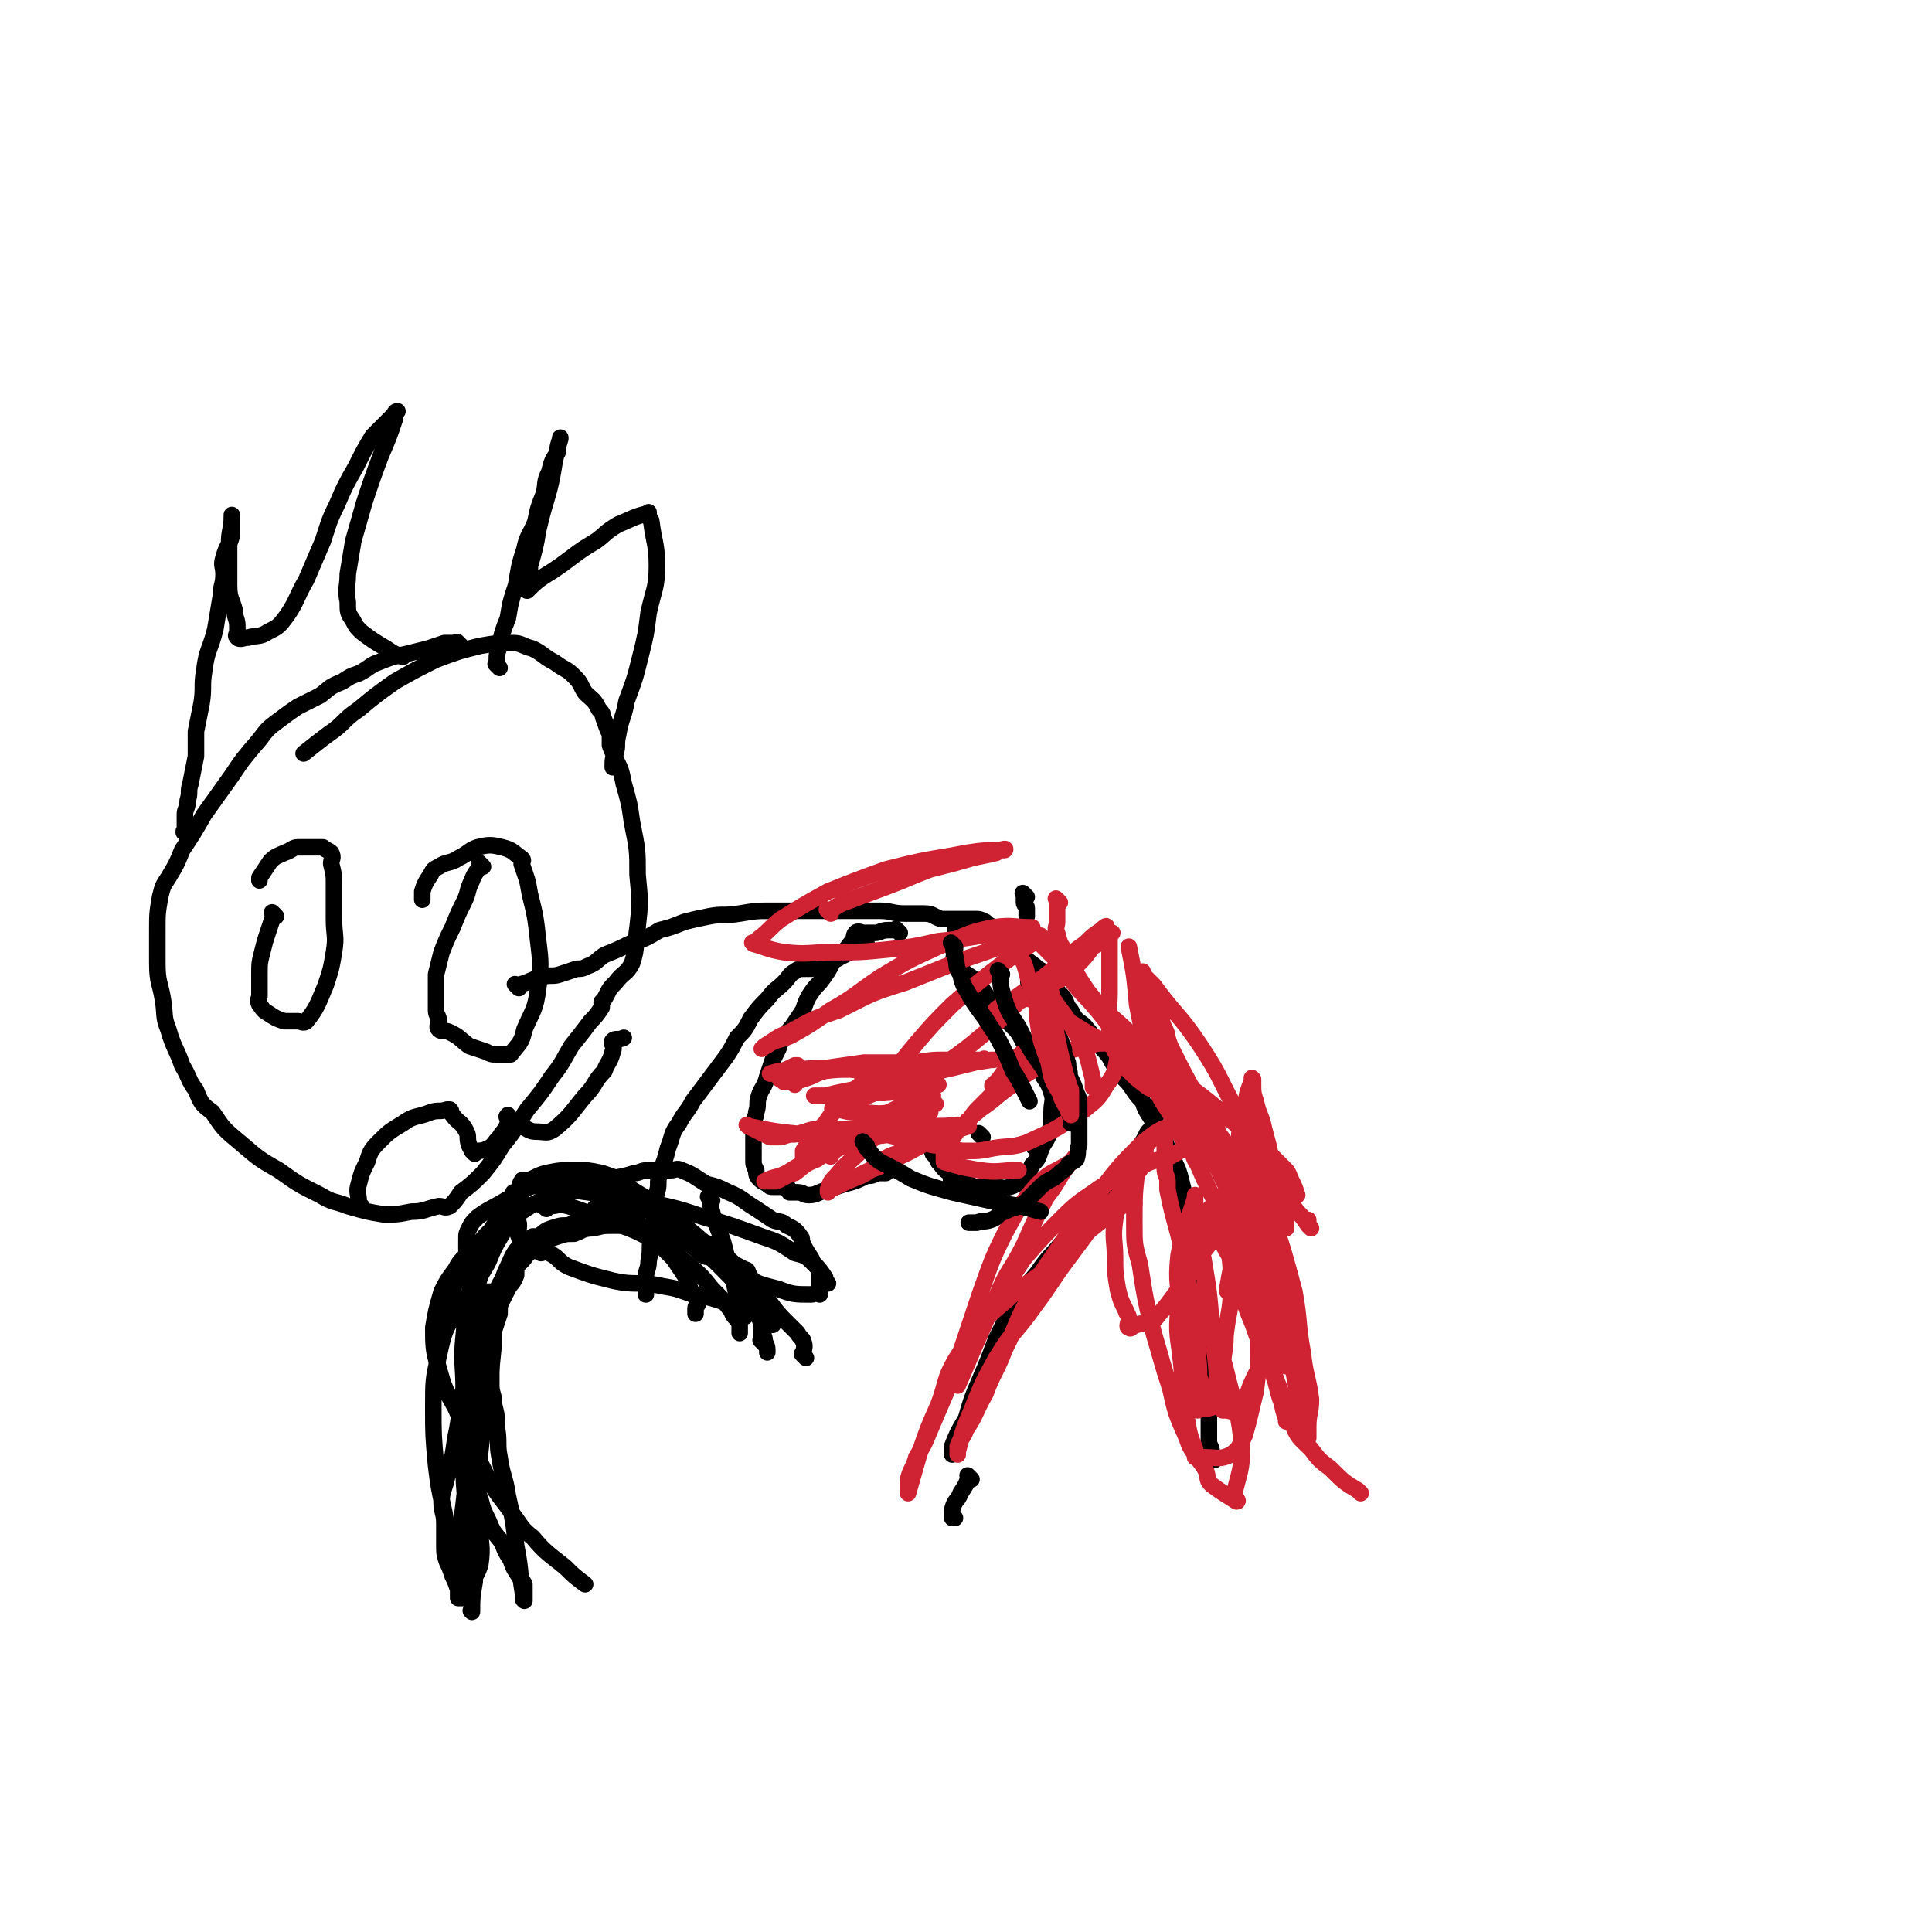<svg viewBox='0 0 700 700' version='1.1' xmlns='http://www.w3.org/2000/svg' xmlns:xlink='http://www.w3.org/1999/xlink'><g fill='none' stroke='#000000' stroke-width='6' stroke-linecap='round' stroke-linejoin='round'><path d='M372,325c-1,-1 -1,-1 -1,-1 -1,-1 0,0 0,0 0,0 0,0 0,0 0,1 0,1 0,3 0,0 0,0 0,0 0,1 1,1 1,2 0,1 0,2 0,3 0,0 0,0 0,-1 0,0 0,0 0,0 '/><path d='M188,358c-1,-1 -1,-1 -1,-1 -1,-1 0,0 0,0 0,0 0,0 0,0 5,-1 5,-2 9,-3 4,-1 4,0 7,-1 3,-1 3,-1 6,-2 2,0 2,0 4,-1 3,-1 3,-2 6,-4 5,-2 5,-2 9,-4 6,-2 6,-2 11,-5 4,-1 4,-1 9,-3 4,-1 4,-1 9,-2 5,-1 5,0 11,-1 6,-1 6,-1 11,-1 4,0 4,0 9,0 2,0 2,0 4,0 2,0 2,0 4,0 4,0 4,0 7,0 4,0 4,0 8,0 4,0 4,0 8,0 4,0 4,1 9,1 3,0 3,0 7,0 3,0 3,1 6,2 1,0 1,0 3,0 1,0 1,0 3,0 0,0 0,0 1,0 2,0 2,0 3,0 1,0 1,0 2,0 2,0 2,0 4,1 1,1 1,1 3,2 3,2 3,2 5,5 1,1 1,2 2,3 4,3 4,3 8,6 1,1 1,1 3,2 1,1 0,2 1,3 1,1 1,1 2,2 2,2 2,2 4,4 1,1 1,2 2,4 1,1 1,1 2,3 2,3 3,2 5,5 2,2 1,2 3,4 2,3 2,2 5,6 1,2 1,2 3,5 2,3 3,3 5,6 2,3 2,3 4,5 1,3 1,3 3,6 2,4 2,4 5,8 1,3 1,3 3,7 2,4 2,4 3,8 1,4 1,4 2,8 0,3 0,4 0,7 0,3 0,3 1,7 1,3 1,3 2,6 1,2 0,2 1,5 1,2 1,2 2,5 1,3 0,3 1,6 0,4 0,4 1,7 0,3 1,3 1,6 0,4 0,4 0,7 0,4 0,4 0,8 0,4 -1,4 -1,8 0,3 0,3 0,5 0,3 0,3 0,6 0,1 0,1 0,3 0,2 1,2 1,4 0,0 0,1 0,2 0,0 1,0 1,1 '/><path d='M167,234c-1,-1 -1,-1 -1,-1 -1,-1 0,0 0,0 0,0 0,0 0,0 -2,0 -2,0 -5,0 -3,1 -3,1 -6,2 -4,1 -4,1 -8,2 -5,1 -5,1 -10,3 -3,1 -3,2 -7,4 -3,1 -3,1 -6,3 -5,2 -4,2 -8,5 -4,2 -4,2 -8,4 -3,2 -3,2 -7,5 -4,3 -4,3 -7,7 -6,7 -6,7 -10,13 -5,7 -5,7 -10,14 -4,7 -4,7 -8,13 -2,5 -2,5 -5,10 -2,3 -2,3 -3,7 -1,6 -1,6 -1,12 0,6 0,6 0,12 0,7 1,7 2,13 1,6 0,6 2,11 2,7 3,7 5,13 3,5 2,5 5,9 2,5 2,5 6,8 4,6 4,6 10,11 7,6 7,6 14,10 7,5 7,5 15,9 5,3 5,2 10,4 7,2 7,2 13,3 5,0 5,0 10,-1 5,0 5,-1 10,-2 2,0 2,1 4,0 2,-2 2,-2 4,-5 4,-3 4,-3 8,-7 4,-5 4,-5 7,-10 5,-6 5,-7 9,-13 5,-6 5,-6 9,-12 4,-5 4,-6 7,-11 4,-5 4,-5 7,-9 2,-2 2,-2 4,-5 0,-1 0,-1 0,-2 1,-1 1,-1 2,-3 1,-2 1,-2 3,-4 3,-4 4,-3 6,-7 2,-6 1,-7 2,-13 1,-9 1,-9 0,-19 0,-9 0,-9 -2,-19 -1,-7 -1,-7 -3,-14 -1,-5 -1,-5 -3,-9 -1,-3 -1,-2 -2,-5 0,-2 0,-2 0,-4 -1,-2 -1,-2 -2,-5 -1,-2 0,-2 -2,-4 -2,-4 -2,-3 -5,-6 -2,-3 -1,-3 -4,-6 -3,-3 -3,-2 -7,-5 -4,-2 -4,-3 -8,-5 -4,-1 -4,-2 -7,-2 -6,0 -6,0 -12,1 -8,2 -8,2 -16,5 -8,4 -8,4 -15,8 -7,5 -7,5 -13,10 -6,4 -5,5 -11,9 -4,3 -4,3 -9,7 0,0 0,0 0,0 '/><path d='M314,342c-1,-1 -1,-1 -1,-1 -1,-1 0,0 0,0 0,0 0,0 0,0 0,0 0,0 0,0 -1,-1 0,0 0,0 0,0 0,0 0,0 0,0 0,-1 0,0 -1,0 -1,1 -2,2 -1,1 -2,1 -3,2 -2,1 -2,1 -4,2 -1,1 -1,0 -3,1 -1,0 -1,1 -2,1 -2,1 -2,1 -5,2 -1,0 -1,0 -3,0 -1,0 -2,0 -3,1 -2,1 -2,2 -4,4 -3,3 -3,2 -6,6 -3,3 -3,3 -6,7 -2,4 -2,4 -5,7 -2,4 -2,4 -4,7 -3,4 -3,4 -6,8 -3,4 -3,4 -6,8 -2,4 -3,4 -5,8 -3,4 -2,4 -4,9 -1,4 -1,4 -3,9 -1,4 0,4 -1,7 -1,4 0,4 -1,8 0,4 -1,4 -1,8 -1,4 0,4 -1,9 0,3 -1,3 -1,6 0,3 0,3 0,6 0,0 0,0 0,0 '/><path d='M183,444c-1,-1 -1,-1 -1,-1 -1,-1 0,0 0,0 -1,1 -1,0 -2,1 -2,2 -2,2 -5,5 -2,2 -2,2 -5,5 -2,2 -3,2 -5,6 -3,4 -3,4 -5,8 -2,7 -2,7 -3,13 0,7 0,8 2,15 2,7 2,7 6,14 3,7 3,7 6,14 3,6 3,6 6,12 4,7 5,7 9,13 3,4 3,5 7,8 5,6 6,6 12,11 3,3 3,3 7,6 '/><path d='M161,480c-1,-1 -1,-1 -1,-1 -1,-1 0,0 0,0 0,0 0,0 0,0 0,0 0,0 0,0 -1,-1 0,0 0,0 1,-1 1,-2 2,-4 1,-3 1,-3 2,-7 1,-4 1,-4 3,-7 1,-3 1,-3 2,-6 0,-1 0,-1 0,-3 0,-1 0,-1 0,-3 0,-2 0,-2 1,-4 1,-2 1,-2 3,-4 4,-3 5,-3 10,-6 5,-3 5,-3 9,-5 5,-1 5,-1 10,-1 4,0 4,0 8,0 2,0 2,0 5,0 0,0 0,0 0,0 3,1 4,1 6,3 0,0 -1,0 -1,1 2,2 3,2 5,4 3,3 3,3 6,6 3,3 3,3 7,7 3,3 3,3 6,6 2,3 2,3 4,6 2,3 1,3 3,7 1,1 1,1 2,3 0,1 -1,1 -1,2 0,1 0,1 0,2 '/><path d='M352,536c-1,-1 -1,-1 -1,-1 -1,-1 0,0 0,0 -1,3 -1,3 -3,6 -1,3 -2,2 -3,6 0,1 0,1 0,3 0,0 0,0 1,0 0,0 0,0 0,0 '/><path d='M421,397c-1,-1 -1,-1 -1,-1 -1,-1 0,0 0,0 0,0 0,0 0,0 0,3 0,3 -1,6 0,2 0,2 -1,5 -1,3 -2,2 -3,5 -3,5 -3,5 -6,9 -2,4 -2,5 -6,8 -4,5 -4,5 -9,10 -4,5 -4,5 -9,11 -4,5 -5,5 -9,11 -5,6 -5,6 -9,12 -3,6 -3,6 -6,12 -3,8 -3,8 -6,15 -3,7 -3,7 -5,14 -3,5 -3,5 -5,10 0,2 0,2 0,3 '/><path d='M326,338c-1,-1 -1,-1 -1,-1 -1,-1 0,0 0,0 0,0 0,0 0,0 0,0 0,0 0,0 -1,-1 0,0 0,0 0,0 -1,0 -2,0 -1,0 -1,0 -1,0 -3,0 -3,1 -5,1 -2,0 -2,0 -4,0 -1,0 -2,-1 -3,0 -1,1 0,2 -2,4 -2,3 -3,3 -6,6 -2,4 -2,4 -5,8 -2,2 -2,2 -4,5 -1,2 -1,2 -2,5 -2,3 -2,3 -4,6 -1,1 -1,1 -2,3 -2,2 -2,2 -3,5 -1,2 -1,2 -2,4 -1,3 -1,3 -2,6 -1,4 -2,4 -3,7 -1,3 0,3 -1,6 0,2 -1,2 -1,4 0,1 0,1 0,3 0,2 0,2 0,4 0,1 0,1 0,3 0,1 0,1 0,3 0,2 0,2 1,4 0,1 0,2 1,3 1,1 1,1 3,2 1,1 1,1 2,1 1,0 1,0 3,0 1,0 1,0 2,0 1,0 0,1 1,2 1,0 1,0 3,0 2,0 2,1 4,1 3,0 3,-1 7,-2 3,-1 3,-1 6,-2 4,-1 4,-1 8,-3 2,0 2,0 4,-1 0,0 0,0 1,0 1,0 1,0 2,0 0,0 0,0 0,0 1,-1 1,-1 2,-2 1,-1 1,-1 2,-3 1,-2 1,-3 3,-5 0,-2 0,-2 1,-3 1,-2 1,-2 2,-4 0,-1 1,-1 1,-2 0,-1 0,-1 0,-2 0,-2 0,-2 0,-4 0,-1 0,-1 0,-3 0,-1 0,-1 0,-3 0,-1 0,-1 0,-2 0,-1 0,-1 0,-3 0,-1 0,-1 0,-2 0,0 0,0 0,-1 0,0 0,0 0,0 0,0 0,0 0,0 0,0 0,0 0,0 -1,-1 0,0 0,0 0,0 0,0 0,0 0,3 -1,3 -1,6 0,4 0,4 0,8 0,3 0,3 1,6 1,3 2,3 4,7 1,2 1,2 2,5 1,1 1,1 2,3 2,2 1,2 4,4 3,2 3,1 6,3 1,1 1,1 3,2 1,0 1,0 2,0 1,0 1,0 2,0 2,0 2,0 4,0 2,0 2,1 5,0 3,-1 2,-1 5,-3 1,0 1,0 1,0 1,-3 1,-3 2,-5 2,-2 2,-2 3,-5 1,-3 2,-3 3,-6 1,-4 1,-4 1,-8 0,-4 1,-4 0,-7 -1,-3 -1,-3 -3,-6 -1,-3 0,-4 -2,-6 -2,-4 -2,-3 -5,-6 -2,-4 -2,-4 -5,-7 -2,-2 -2,-2 -4,-5 -3,-3 -3,-3 -5,-6 -2,-3 -2,-3 -4,-5 -2,-2 -2,-1 -4,-3 -1,-1 0,-2 -1,-3 -1,-1 -2,0 -2,-1 -1,-1 0,-2 0,-3 0,0 0,0 0,0 0,-3 0,-3 0,-7 0,-1 0,-1 0,-1 '/><path d='M68,303c-1,-1 -1,-1 -1,-1 -1,-1 0,0 0,0 0,0 0,0 0,0 0,0 0,0 0,0 -1,-1 0,0 0,0 0,0 0,0 0,0 0,0 0,0 0,0 -1,-1 0,-1 0,-1 0,-3 0,-3 0,-6 0,-2 1,-2 1,-5 1,-3 0,-3 1,-6 1,-5 1,-5 2,-10 0,-4 0,-4 0,-9 1,-5 1,-5 2,-10 1,-6 0,-6 1,-12 1,-8 2,-7 4,-15 1,-6 1,-6 2,-12 0,-4 1,-4 1,-8 0,-3 -1,-3 0,-6 1,-4 2,-4 3,-8 0,-2 0,-2 0,-4 0,-1 0,-1 0,-3 0,0 0,0 0,0 0,-1 0,0 0,0 0,0 0,0 0,0 0,5 -1,5 -1,10 0,7 0,7 0,15 0,5 1,5 2,9 0,3 1,3 1,6 0,1 0,1 0,2 0,1 -1,1 0,2 1,1 2,0 4,0 3,-1 4,0 7,-2 4,-2 4,-2 7,-6 4,-6 3,-6 7,-13 3,-7 3,-7 6,-14 2,-6 2,-7 5,-13 3,-7 3,-7 7,-14 3,-6 3,-6 6,-11 3,-3 3,-3 6,-6 1,-1 2,-2 3,-3 0,0 -1,0 -1,1 0,1 0,1 0,2 -2,6 -2,6 -5,13 -3,8 -3,8 -6,17 -2,7 -2,7 -4,14 -1,6 -1,6 -2,12 0,5 -1,5 0,10 0,4 0,4 2,7 1,2 1,2 3,4 4,3 4,3 9,6 3,2 3,2 6,3 '/><path d='M181,242c-1,-1 -1,-1 -1,-1 -1,-1 0,0 0,0 0,0 0,0 0,0 0,-1 0,-1 0,-2 0,-2 0,-2 1,-5 1,-5 1,-5 3,-10 1,-6 1,-6 3,-12 1,-6 1,-7 3,-13 1,-5 2,-5 4,-10 1,-5 1,-5 3,-10 1,-4 0,-4 2,-8 1,-4 1,-4 3,-7 0,-2 0,-2 1,-5 0,0 0,0 0,0 0,0 0,0 0,0 0,0 0,-1 0,0 -1,3 -1,4 -2,8 -2,13 -3,12 -6,25 -1,6 -1,6 -3,13 0,3 0,3 -1,7 0,1 -1,2 0,2 3,-3 4,-4 9,-7 3,-2 3,-2 7,-5 4,-3 4,-3 9,-6 4,-3 3,-3 8,-6 5,-2 6,-3 11,-4 0,-1 0,0 0,1 0,0 0,0 0,0 0,1 1,1 1,2 1,8 2,8 2,16 0,8 -1,8 -3,17 -1,8 -1,8 -3,16 -2,8 -2,8 -5,16 -1,6 -2,6 -3,12 -1,4 0,4 -1,7 -1,2 -1,2 -1,5 '/><path d='M100,332c-1,-1 -1,-1 -1,-1 -1,-1 0,0 0,0 0,0 0,0 0,0 0,0 0,0 0,1 -1,3 -1,3 -2,6 -1,3 -1,3 -2,7 -1,4 -1,4 -1,8 0,4 0,4 0,8 0,1 -1,1 0,3 1,1 1,2 3,3 3,2 3,2 6,3 2,0 3,0 5,0 1,0 2,1 3,0 4,-5 4,-6 7,-13 2,-6 2,-6 3,-12 1,-6 0,-6 0,-12 0,-6 0,-6 0,-13 0,-3 0,-3 -1,-7 0,-2 1,-2 0,-4 -1,-1 -2,-1 -3,-2 -4,0 -5,0 -9,0 -2,0 -2,1 -5,2 -2,1 -3,1 -5,3 -2,3 -2,3 -4,6 0,1 0,1 0,1 '/><path d='M175,314c-1,-1 -1,-1 -1,-1 -1,-1 0,0 0,0 0,0 0,0 0,0 -1,3 -2,3 -3,6 -2,4 -1,4 -3,8 -2,4 -2,4 -4,9 -2,4 -2,4 -4,9 -1,4 -1,4 -2,8 0,4 0,4 0,8 0,2 0,2 0,5 0,2 1,2 1,4 0,1 -1,2 0,3 1,1 2,0 4,1 4,2 3,2 7,5 3,1 3,1 6,2 2,1 2,1 4,1 1,0 1,0 3,0 1,0 1,0 2,0 0,0 0,0 0,0 3,-4 4,-4 5,-9 3,-7 4,-7 5,-15 1,-8 1,-9 0,-17 -1,-9 -1,-9 -3,-17 -1,-6 -1,-5 -3,-11 0,-1 1,-1 0,-2 -3,-2 -3,-3 -7,-4 -4,-1 -5,-1 -9,0 -3,1 -3,2 -7,4 -3,2 -4,1 -7,3 -2,1 -2,1 -3,3 -2,3 -2,3 -3,6 0,1 0,1 0,3 '/><path d='M131,437c-1,-1 -1,-1 -1,-1 -1,-1 0,0 0,0 0,0 0,0 0,0 0,0 0,0 0,0 -1,-1 0,0 0,0 0,0 0,0 0,0 0,0 0,0 0,0 -1,-1 0,0 0,0 0,0 0,0 0,0 0,-4 -1,-4 0,-7 1,-4 1,-4 3,-8 1,-3 1,-4 4,-7 4,-4 4,-4 9,-7 4,-3 5,-2 10,-4 3,-1 3,0 6,-1 1,0 1,0 1,0 1,1 0,1 1,2 2,3 3,2 5,6 1,2 0,2 1,5 1,2 1,2 2,3 0,0 -1,-1 -1,-1 0,0 0,0 1,0 2,0 3,0 5,-1 2,-1 2,-2 4,-4 1,-2 2,-2 3,-5 0,-1 0,-2 0,-3 0,0 0,1 0,1 0,0 0,0 0,0 0,0 0,0 0,0 -1,-1 0,0 0,0 0,0 0,0 0,0 2,2 2,2 5,3 2,1 3,2 5,2 4,0 4,1 7,-1 6,-5 6,-6 11,-12 4,-4 3,-5 7,-9 1,-3 2,-3 3,-7 1,-2 -1,-3 0,-4 1,-1 2,0 4,-1 0,0 0,0 0,0 '/><path d='M301,418c-1,-1 -1,-1 -1,-1 -1,-1 0,0 0,0 0,0 0,0 0,0 0,0 0,0 0,0 -1,-1 0,0 0,0 0,0 0,0 0,0 0,0 0,0 0,0 '/><path d='M346,429c-1,-1 -1,-1 -1,-1 -1,-1 0,0 0,0 0,0 0,0 0,0 0,0 0,0 0,0 -1,-1 0,0 0,0 '/><path d='M386,404c-1,-1 -1,-1 -1,-1 -1,-1 0,0 0,0 0,0 0,0 0,0 '/><path d='M376,417c-1,-1 -1,-1 -1,-1 -1,-1 0,0 0,0 0,0 0,0 0,0 0,0 0,0 0,0 '/><path d='M356,412c-1,-1 -1,-1 -1,-1 -1,-1 0,0 0,0 0,0 0,0 0,0 0,0 0,0 0,0 -1,-1 0,0 0,0 0,0 0,0 0,0 '/></g>
<g fill='none' stroke='#CF2233' stroke-width='6' stroke-linecap='round' stroke-linejoin='round'><path d='M288,393c-1,-1 -1,-1 -1,-1 -1,-1 0,0 0,0 0,0 0,0 0,0 0,0 -1,0 0,0 1,-1 2,0 4,-1 4,-1 4,-2 8,-3 8,-1 8,0 16,-1 8,-1 8,0 16,-1 8,0 8,0 15,-1 7,0 7,0 13,-1 1,0 1,0 1,0 '/><path d='M284,392c-1,-1 -1,-1 -1,-1 -1,-1 0,0 0,0 0,0 0,0 0,0 0,0 -1,0 0,0 2,-1 2,-1 5,-2 6,-1 6,-1 11,-2 7,-1 7,-1 14,-2 8,0 8,0 15,0 7,0 7,-1 13,-1 4,0 4,0 8,0 3,0 3,0 6,0 0,0 0,0 0,0 1,0 1,0 2,0 0,0 0,0 0,0 0,0 0,0 0,0 -1,-1 0,0 0,0 0,0 0,0 0,0 -2,0 -2,0 -4,1 -8,2 -8,2 -17,4 -8,2 -8,2 -17,4 -6,1 -6,1 -11,2 -5,1 -5,1 -9,2 -1,0 -1,0 -3,0 0,0 -1,0 -1,0 0,0 1,0 1,0 0,0 0,0 0,0 4,0 4,0 7,0 7,0 7,0 14,-1 5,0 5,0 11,-1 4,-1 4,-1 9,-2 1,0 1,0 3,0 0,0 0,0 0,0 0,0 0,0 0,0 -7,0 -7,0 -14,1 -4,0 -5,0 -9,2 -5,2 -5,2 -9,5 -2,1 -2,0 -4,1 -1,0 -1,0 -2,0 0,0 0,0 0,0 0,0 0,0 0,0 -1,-1 0,0 0,0 0,0 0,0 0,0 4,0 4,1 8,1 7,0 7,1 13,0 5,0 4,-1 9,-2 2,0 2,-1 4,-1 1,0 2,0 3,0 0,0 -1,0 -1,0 -5,1 -5,1 -9,3 -7,2 -7,2 -13,5 -4,1 -4,1 -7,3 -2,1 -2,1 -4,3 -2,2 -3,3 -4,5 -1,0 0,-1 1,-2 0,0 0,0 0,0 0,0 0,0 0,0 -1,-1 0,0 0,0 0,0 0,0 0,0 4,-2 4,-2 8,-4 7,-3 7,-3 14,-6 5,-2 5,-2 11,-4 1,0 2,0 2,0 -1,0 -2,0 -4,1 -6,3 -6,2 -12,6 -5,2 -5,3 -9,7 -4,4 -5,4 -9,9 -2,2 -2,2 -3,5 0,0 0,1 0,1 0,0 0,0 0,-1 0,0 0,0 0,0 1,0 1,0 3,-1 4,-2 4,-2 9,-4 4,-2 4,-3 9,-6 3,-2 3,-1 6,-3 0,0 0,0 0,0 2,-1 2,-1 3,-2 0,0 0,0 0,0 0,0 0,0 0,0 -1,-1 0,0 0,0 -1,1 -1,1 -3,2 -4,2 -4,1 -8,4 -3,2 -3,3 -7,5 0,0 0,0 -1,0 0,0 0,0 0,0 0,0 0,0 0,0 4,-2 4,-2 7,-3 7,-4 7,-3 14,-7 4,-2 4,-3 9,-5 3,-1 3,-1 6,-2 0,0 0,0 1,0 0,0 -1,0 -1,0 -1,1 0,1 -1,2 -2,3 -2,3 -4,7 0,1 0,1 0,3 0,0 0,0 0,0 0,0 0,0 0,0 7,2 7,2 13,3 7,1 7,0 14,0 '/><path d='M361,395c-1,-1 -1,-1 -1,-1 -1,-1 0,0 0,0 0,0 0,0 0,0 0,0 0,0 0,0 -1,-1 0,-1 0,-1 2,-2 2,-2 4,-5 3,-3 3,-4 7,-7 1,-1 1,1 3,0 2,-1 2,-1 4,-3 0,0 0,0 0,0 0,0 0,0 0,0 -1,0 -1,0 -2,1 -6,6 -5,6 -11,12 -5,5 -5,5 -10,10 -2,2 -2,2 -4,5 0,0 0,0 0,0 0,0 0,0 0,0 0,0 -1,0 0,0 1,-2 2,-2 4,-4 6,-4 6,-5 12,-9 5,-4 5,-4 10,-7 4,-3 4,-3 9,-5 4,-1 4,-1 7,-2 3,0 3,-1 6,-1 2,0 2,0 4,0 1,0 1,0 2,0 0,0 0,0 0,0 0,2 1,2 0,5 -1,5 -1,6 -4,10 -3,5 -3,5 -8,9 -10,7 -10,7 -21,12 -6,2 -6,1 -12,2 -5,1 -5,1 -10,1 -4,0 -4,-1 -9,-2 -3,0 -3,0 -6,-1 -5,-1 -5,-1 -10,-2 -4,-1 -4,-1 -9,-2 -4,-1 -4,-1 -8,-1 -5,0 -5,0 -10,0 -5,0 -5,1 -10,2 -2,0 -2,0 -5,1 0,0 0,0 0,0 0,0 0,0 0,0 0,0 0,0 0,0 -1,-1 0,0 0,0 0,0 0,0 -1,0 -1,0 -1,0 -3,0 -2,-1 -2,-1 -4,-2 0,0 0,0 0,0 0,0 0,0 0,0 -2,-1 -2,-1 -4,-2 0,0 0,0 0,0 0,0 0,0 0,0 0,0 0,0 0,0 -1,-1 0,0 0,0 10,2 10,2 20,3 9,1 9,1 18,1 11,0 11,-1 22,-2 7,0 7,0 14,-1 3,0 3,0 6,-1 0,0 0,0 0,0 0,0 0,0 0,0 0,0 0,0 0,0 -5,-1 -5,0 -10,0 -8,0 -8,0 -16,1 -4,0 -4,0 -8,1 -3,1 -3,1 -7,3 -2,1 -2,1 -4,2 -5,2 -6,2 -10,5 -5,2 -4,2 -8,5 -4,1 -4,2 -7,3 -1,0 -1,0 -2,0 -1,0 -1,0 -2,0 0,0 0,0 0,0 4,-2 4,-1 8,-3 5,-3 5,-3 10,-6 9,-5 8,-6 17,-11 6,-3 6,-3 13,-6 4,-2 4,-2 9,-4 2,-1 2,0 4,-1 0,0 0,0 0,0 0,0 0,0 0,0 0,0 0,0 0,0 -1,-1 -1,0 -2,0 -8,3 -8,3 -16,7 -7,3 -7,3 -13,7 -6,3 -6,2 -12,6 -2,1 -2,1 -4,2 0,0 0,0 0,0 0,0 0,0 0,0 0,-1 0,-1 0,-2 3,-5 3,-5 8,-10 3,-5 4,-4 8,-9 3,-3 2,-3 6,-6 2,-2 2,-1 5,-3 0,0 0,0 0,0 0,0 0,0 0,0 -1,0 -1,0 -2,0 -7,-1 -6,-2 -13,-2 -9,0 -9,0 -18,1 -3,0 -3,0 -6,1 0,0 0,0 0,0 0,0 0,0 0,0 5,-1 5,-1 9,-3 1,0 1,0 1,0 '/><path d='M301,331c-1,-1 -1,-1 -1,-1 -1,-1 0,0 0,0 0,0 0,0 0,0 0,0 0,0 0,0 -1,-1 0,0 0,0 3,-1 3,-2 6,-3 8,-3 8,-3 16,-6 8,-3 7,-3 15,-6 8,-2 8,-2 15,-4 4,-1 5,-1 9,-2 1,-1 4,-2 3,-1 -6,0 -9,0 -19,2 -12,2 -12,2 -24,5 -11,4 -11,4 -21,8 -9,5 -9,5 -17,10 -4,3 -4,4 -8,7 -1,1 -1,1 -2,2 0,0 0,0 0,0 0,0 -1,-1 0,0 4,1 5,2 11,3 9,1 9,0 18,0 10,0 10,0 20,-1 9,-1 9,-1 18,-3 10,-1 10,-1 21,-3 4,0 4,0 9,-1 2,0 2,0 4,-1 0,0 0,0 0,0 0,0 0,0 0,0 -7,0 -7,-1 -14,0 -10,2 -10,3 -20,7 -11,5 -11,5 -21,11 -9,6 -9,7 -18,12 -7,5 -7,5 -14,9 -4,2 -4,1 -8,3 -1,1 -2,1 -3,2 0,0 1,-1 1,-1 0,0 0,0 0,0 5,-3 4,-3 9,-5 9,-5 9,-5 18,-8 12,-6 11,-6 24,-10 10,-4 10,-4 20,-8 9,-3 9,-3 17,-6 4,-1 4,-1 9,-2 1,0 1,0 3,0 0,0 0,0 0,0 0,0 0,0 0,0 -8,5 -8,5 -15,10 -9,7 -9,7 -17,14 -7,7 -7,7 -13,14 -5,6 -5,6 -9,12 -2,3 -2,4 -3,6 0,0 0,-1 1,-1 1,0 1,0 2,0 5,-1 5,0 10,-3 6,-2 6,-3 10,-7 7,-5 7,-5 13,-10 6,-5 6,-5 11,-10 6,-6 7,-5 12,-11 6,-4 5,-5 10,-9 2,-2 3,-2 5,-4 2,-2 2,-2 5,-4 1,0 1,-1 2,-1 0,-1 -1,0 -2,1 -8,7 -8,7 -16,13 -6,5 -6,5 -13,10 -4,3 -6,4 -9,6 -1,0 1,-1 2,-2 0,0 0,0 0,0 4,-1 4,0 8,-2 6,-2 6,-2 11,-6 4,-2 4,-2 8,-6 3,-3 3,-3 6,-7 2,-1 2,-1 4,-3 1,-1 1,-1 2,-2 0,0 1,0 1,0 0,0 -1,0 -1,0 0,4 0,5 0,9 0,7 0,7 0,13 0,6 -1,6 0,12 0,4 0,5 2,9 2,3 2,4 5,7 3,3 3,3 7,6 2,1 2,1 5,2 2,1 3,1 5,2 0,0 -2,0 -2,-1 -1,-4 0,-4 0,-8 0,-6 0,-6 -1,-12 0,-4 -1,-3 -2,-7 0,-3 0,-3 0,-6 0,-1 0,-2 0,-3 0,0 0,1 0,1 0,0 0,0 0,0 -1,2 -2,2 -2,4 0,7 -1,7 1,15 2,8 3,8 7,16 2,6 2,6 6,12 3,7 3,7 8,14 2,4 2,5 5,9 2,2 2,2 4,5 1,1 1,1 1,3 0,0 0,1 0,1 2,1 2,1 4,2 0,0 0,0 0,0 0,0 0,0 0,0 2,-8 4,-8 5,-17 1,-8 0,-9 -2,-17 -1,-5 -2,-5 -3,-10 -1,-3 -1,-3 -1,-7 0,0 0,0 0,-1 0,0 0,0 0,0 0,0 0,0 0,0 -1,-1 0,0 0,0 -1,2 -1,2 -2,5 -2,10 -2,10 -3,20 -1,10 -1,10 -1,20 0,7 1,7 0,14 0,5 -1,5 -2,10 -1,4 -1,6 -1,8 -1,0 0,-2 0,-3 0,-1 1,-1 1,-2 2,-8 3,-8 3,-16 0,-8 -1,-8 -3,-16 -1,-5 -1,-5 -3,-10 -1,-5 -1,-5 -2,-10 0,-1 0,-1 0,-3 0,0 0,0 0,0 -2,-1 -2,-2 -4,-2 -5,0 -6,-1 -10,1 -7,2 -8,3 -13,7 -8,8 -8,8 -15,17 -7,9 -8,9 -14,19 -6,9 -7,9 -12,20 -5,9 -4,9 -9,19 -3,8 -4,8 -7,16 -4,7 -3,7 -7,13 -1,3 -2,3 -3,6 0,1 0,1 0,3 0,0 0,0 0,0 0,0 0,0 0,0 0,0 0,0 0,-1 2,-8 2,-8 5,-15 4,-10 4,-10 9,-19 6,-10 7,-9 14,-19 6,-8 6,-9 12,-17 6,-8 6,-8 11,-15 5,-6 5,-5 10,-11 2,-2 2,-2 4,-5 1,-1 1,-1 2,-3 0,-1 0,-1 0,-3 0,0 0,0 1,-1 0,0 0,0 0,0 0,-1 0,-2 0,-3 0,0 0,1 0,1 -1,4 -2,4 -3,8 -1,9 -1,9 -1,19 0,8 0,8 2,15 2,13 2,13 5,25 3,10 3,11 6,20 2,9 2,9 6,18 1,3 1,3 3,6 0,1 0,1 0,1 1,0 1,0 3,0 5,0 6,1 10,-1 3,-2 3,-3 5,-7 2,-7 2,-8 4,-16 1,-8 1,-9 1,-18 0,-10 -1,-10 -1,-20 0,-11 0,-11 -1,-21 -1,-9 -1,-9 -2,-19 0,-3 0,-3 0,-7 0,-2 0,-2 0,-4 0,-1 0,-1 0,-2 0,0 0,0 0,0 0,0 0,0 0,0 -1,-1 0,0 0,0 4,13 5,13 8,25 5,15 5,15 9,30 2,11 1,11 3,22 1,9 2,9 3,17 0,5 -1,5 -1,10 0,2 0,2 0,4 0,0 0,0 0,0 0,0 0,0 0,0 -2,-9 -2,-9 -4,-17 -3,-17 -4,-17 -6,-34 -3,-18 -2,-18 -5,-36 -1,-11 -1,-11 -4,-22 -1,-4 -2,-4 -3,-7 0,0 1,0 1,0 0,0 0,0 0,0 0,0 -1,0 -1,0 -2,3 -3,3 -3,7 -2,11 -2,11 -1,22 1,11 2,11 5,22 3,9 3,9 7,19 1,5 2,5 4,11 1,3 1,3 2,6 0,1 0,2 0,3 0,0 0,0 0,-1 0,0 0,0 0,0 0,0 0,0 0,0 -3,-5 -3,-5 -5,-10 -7,-17 -6,-18 -13,-35 -7,-13 -8,-13 -14,-27 -2,-3 -1,-3 -3,-6 -1,-2 -2,-2 -3,-4 -1,-2 1,-2 0,-4 0,-1 -1,0 -2,-1 -1,-2 -1,-2 -3,-5 -2,-3 -2,-3 -4,-7 -2,-5 -2,-5 -3,-10 -2,-11 -2,-11 -4,-21 -1,-11 -1,-11 -3,-21 '/><path d='M384,327c-1,-1 -1,-1 -1,-1 -1,-1 0,0 0,0 0,0 0,0 0,0 0,1 0,1 0,3 0,1 0,1 0,2 0,0 0,0 0,1 0,1 0,1 0,2 0,2 -1,2 0,4 1,4 1,4 4,8 3,7 3,7 7,13 7,9 8,8 16,16 10,9 10,9 20,18 8,6 8,6 15,12 7,6 7,6 13,11 4,4 4,4 8,8 1,1 1,2 2,4 1,2 1,2 2,5 0,0 0,0 0,0 0,0 0,0 0,0 -3,0 -4,0 -7,-1 -5,-2 -4,-3 -9,-7 -4,-3 -4,-3 -8,-7 -5,-5 -5,-5 -10,-10 -6,-6 -7,-5 -12,-10 -6,-6 -7,-6 -12,-13 -7,-8 -6,-8 -12,-16 -7,-9 -8,-8 -14,-17 -4,-5 -3,-5 -7,-11 -1,-1 -1,-1 -2,-2 0,0 0,0 0,0 -1,0 -1,0 -2,0 0,0 0,0 -1,0 0,0 0,0 0,0 2,1 2,1 3,3 8,8 8,8 15,16 8,9 7,10 15,19 8,9 8,9 16,18 7,8 7,8 14,16 8,9 8,9 16,17 4,5 5,4 9,9 2,2 2,3 4,6 0,0 0,0 0,0 0,0 0,0 0,0 0,1 0,1 0,2 0,0 0,0 0,0 -5,-6 -5,-5 -9,-11 -5,-7 -5,-7 -9,-14 -7,-11 -8,-10 -14,-22 -5,-9 -5,-9 -10,-19 -2,-6 -3,-6 -6,-11 -1,-3 -1,-3 -2,-6 -1,-2 -1,-2 -2,-4 0,-1 0,-1 0,-3 0,-1 0,-1 0,-2 0,0 0,-1 0,-1 0,0 0,1 0,1 2,2 2,2 4,4 8,11 9,10 17,22 8,12 7,13 14,25 6,11 6,11 12,22 4,6 4,6 9,13 2,2 2,2 4,5 0,0 0,0 1,1 0,0 -1,-1 -1,-1 0,-1 0,-1 0,-2 '/><path d='M373,362c-1,-1 -1,-1 -1,-1 -1,-1 0,0 0,0 2,1 2,1 4,3 8,4 8,4 16,9 6,4 7,3 13,7 7,5 7,5 13,10 5,3 5,3 10,7 3,2 3,2 6,5 0,1 0,1 0,2 0,1 0,1 0,2 4,7 5,6 9,14 5,8 5,8 9,17 3,8 4,8 6,16 3,6 2,6 4,12 1,3 0,4 1,7 0,1 1,1 2,3 0,1 -1,2 -1,2 0,0 0,-1 0,-1 0,0 0,0 0,0 0,0 0,0 0,0 -1,-1 0,0 0,0 0,0 0,0 0,0 -1,-3 -2,-3 -3,-7 -1,-7 2,-7 0,-14 -3,-11 -4,-10 -9,-21 -3,-5 -4,-4 -6,-9 -1,-1 0,-2 0,-3 0,0 0,1 0,1 0,0 0,0 0,0 -1,6 -2,6 -2,13 0,9 0,9 2,19 3,11 3,11 7,22 3,8 4,8 7,16 2,6 2,6 4,11 1,4 1,4 2,8 0,1 0,2 0,3 0,0 0,-1 0,-1 0,0 0,0 0,0 0,0 0,0 0,0 -2,-5 -1,-6 -3,-11 -4,-12 -5,-11 -9,-23 -5,-12 -4,-12 -8,-24 -3,-5 -3,-5 -5,-11 -1,-2 -1,-2 -2,-5 0,-1 0,-1 0,-2 0,0 0,0 0,0 0,0 0,0 0,0 -1,-1 0,0 0,0 -1,2 -2,2 -3,3 -3,7 -4,7 -6,13 -2,7 -1,7 -1,14 0,7 0,7 1,14 1,6 1,6 3,12 1,5 2,5 3,10 0,1 0,1 0,3 0,1 -1,2 0,3 1,1 2,0 3,0 0,0 0,0 -1,0 0,0 0,0 0,0 1,-3 2,-3 3,-6 0,-12 -1,-12 -2,-24 -1,-12 -1,-12 -3,-24 -1,-5 -2,-4 -3,-9 0,-3 0,-3 0,-5 0,0 0,0 0,0 0,-1 0,0 0,0 -1,4 -2,4 -3,9 -2,11 -2,11 -3,23 -1,10 0,10 1,20 1,10 0,10 2,20 1,6 1,6 3,11 1,5 2,4 4,8 1,3 0,3 2,5 4,3 6,4 9,6 1,0 0,-1 -1,-2 0,0 0,0 0,0 2,-9 3,-9 3,-18 -1,-12 -2,-12 -5,-24 -3,-13 -4,-12 -7,-25 -1,-8 -1,-8 -2,-16 0,-3 -1,-3 -1,-7 0,-3 0,-3 0,-6 0,-1 -1,-1 -1,-3 -1,-2 -1,-2 -1,-5 0,-1 0,-1 0,-3 0,-1 0,-1 0,-2 0,0 0,1 0,1 0,0 0,0 0,0 -3,10 -4,10 -6,21 -1,10 0,10 1,21 0,7 0,7 2,14 1,6 1,6 3,11 0,3 1,3 1,5 0,2 0,2 0,4 0,0 0,1 0,1 0,0 0,0 0,-1 0,0 0,0 0,0 0,-10 1,-10 0,-19 -1,-15 -1,-15 -4,-29 -2,-11 -2,-11 -5,-22 -1,-4 -1,-4 -2,-9 0,-1 0,-1 0,-3 0,-2 -1,-2 -1,-5 0,-1 0,-1 0,-3 0,-2 0,-2 0,-4 0,-1 0,-1 0,-3 0,-1 1,-3 0,-3 -1,0 -3,1 -5,3 -5,6 -5,6 -8,13 -4,7 -4,8 -5,16 -1,7 0,7 0,14 0,5 0,5 1,11 1,4 1,4 3,8 0,1 1,1 1,3 0,1 -1,3 0,3 1,1 1,-1 3,-1 2,-1 3,0 5,-1 2,-1 2,-2 4,-4 5,-6 5,-7 10,-13 3,-6 3,-6 7,-11 1,-3 2,-3 3,-6 0,-2 0,-2 0,-4 0,0 0,-1 0,-1 0,0 0,1 0,1 2,3 3,3 3,7 2,9 2,9 2,19 0,8 -1,8 -2,17 0,6 -1,6 -1,13 0,4 0,4 0,9 0,2 0,2 0,4 0,0 0,0 0,1 0,0 0,0 0,0 2,0 2,0 5,1 0,0 0,0 0,0 2,-3 2,-4 4,-7 3,-9 5,-8 6,-17 2,-9 1,-9 1,-18 0,-4 0,-4 0,-8 0,-1 0,-1 0,-1 0,-1 0,0 0,0 -1,3 -1,2 -2,5 0,9 -1,9 0,17 1,9 2,9 5,17 2,8 2,8 6,15 2,6 3,6 7,10 3,4 3,4 7,7 5,5 5,5 10,8 1,1 1,1 1,1 '/><path d='M434,416c-1,-1 -1,-1 -1,-1 -1,-1 0,0 0,0 0,0 0,0 0,0 0,0 0,-1 0,0 -5,1 -5,2 -9,4 -6,2 -6,1 -11,4 -7,3 -7,3 -14,7 -7,5 -8,5 -14,11 -7,7 -7,7 -14,15 -6,9 -6,9 -11,18 -5,6 -5,6 -9,14 -2,4 -1,4 -3,9 -1,1 -1,1 -1,3 0,1 0,1 0,2 0,0 0,0 0,0 0,0 0,0 0,0 -1,-1 0,0 0,0 3,-7 3,-7 6,-14 4,-9 4,-9 8,-18 4,-10 5,-9 10,-19 4,-9 4,-9 8,-17 3,-4 3,-4 6,-9 2,-3 3,-4 5,-6 0,-1 -1,1 -2,2 -6,4 -7,3 -12,8 -7,8 -7,9 -12,18 -5,10 -5,11 -9,22 -3,9 -3,9 -6,18 -3,9 -3,9 -6,17 -3,7 -3,7 -6,14 -2,5 -2,5 -5,10 -1,4 -2,4 -3,8 0,2 0,2 0,4 0,0 0,0 0,1 0,0 0,0 0,0 0,0 0,0 0,0 0,0 0,0 0,0 2,-7 2,-7 4,-14 3,-9 3,-9 7,-18 3,-8 2,-9 6,-16 5,-8 5,-8 11,-15 5,-5 6,-5 11,-10 8,-6 8,-5 16,-12 4,-3 4,-4 8,-8 5,-4 5,-4 10,-8 3,-2 3,-2 6,-4 0,0 0,0 1,0 0,0 0,0 0,0 1,0 1,0 2,0 0,0 0,0 0,0 0,0 0,0 0,0 0,0 0,0 0,0 -1,-1 0,0 0,0 '/></g>
<g fill='none' stroke='#000000' stroke-width='6' stroke-linecap='round' stroke-linejoin='round'><path d='M277,487c-1,-1 -1,-1 -1,-1 -1,-1 0,0 0,0 0,0 0,0 0,0 0,-2 0,-2 0,-4 0,-1 0,-1 0,-3 0,-2 0,-2 0,-4 0,-1 0,-1 0,-2 0,-1 0,-1 0,-3 0,-1 0,-1 -1,-3 -1,-1 -1,-1 -2,-3 -1,-1 -1,-1 -2,-3 0,0 0,-1 -1,-1 -2,-1 -2,-1 -4,-2 0,0 0,0 0,0 -2,-2 -2,-2 -5,-4 -2,-1 -1,-1 -3,-3 -4,-1 -4,-2 -8,-3 -1,0 -1,0 -3,0 -4,-1 -4,-1 -8,-2 -2,-1 -2,-1 -5,-1 -1,0 -1,0 -3,0 -2,0 -2,-1 -4,-1 -3,0 -3,0 -7,0 -2,0 -2,-1 -5,-1 -2,0 -2,0 -5,0 -2,0 -2,0 -4,1 -3,0 -3,0 -6,1 -3,1 -2,1 -5,3 -1,0 -1,0 -2,0 -3,2 -3,2 -6,5 -2,3 -2,4 -4,8 -2,5 -1,6 -3,11 -2,7 -2,7 -4,14 -1,7 -1,7 -2,13 0,3 0,3 -1,6 0,4 0,4 -1,7 -1,2 -1,2 -2,5 0,3 0,3 0,7 0,4 0,4 1,8 1,6 1,6 3,11 1,4 1,4 3,8 2,5 2,4 5,8 1,3 1,3 3,6 1,3 1,3 3,6 1,2 1,1 2,3 0,1 0,1 0,3 0,1 0,1 0,3 0,0 0,0 0,0 0,0 0,0 0,0 0,0 0,0 0,0 -1,-1 0,0 0,0 0,0 0,0 0,0 0,0 0,0 0,0 -2,-10 -1,-10 -3,-20 -1,-9 -1,-9 -3,-18 -1,-7 -2,-7 -3,-14 -1,-5 0,-5 -1,-11 0,-4 0,-4 -1,-8 0,-4 -1,-4 -1,-7 0,-4 0,-4 0,-7 0,-4 0,-5 0,-8 0,-3 0,-3 1,-5 1,-3 1,-3 2,-6 0,-3 0,-3 1,-5 1,-2 1,-2 2,-4 1,-2 2,-2 3,-5 0,-1 0,-1 0,-3 0,0 0,0 0,0 1,-1 1,-1 2,-2 2,-2 1,-2 4,-4 4,-3 5,-3 9,-6 1,-1 1,-1 1,-1 '/><path d='M292,492c-1,-1 -1,-1 -1,-1 -1,-1 0,0 0,0 0,0 0,0 0,0 0,-2 1,-3 0,-5 0,-1 -1,-1 -2,-3 -2,-2 -2,-2 -4,-4 -3,-3 -3,-3 -6,-7 -4,-3 -4,-3 -8,-6 -2,-2 -2,-2 -5,-4 -3,-3 -3,-3 -7,-6 -1,-1 -2,0 -4,-1 -2,-1 -2,-2 -5,-4 -3,-2 -3,-1 -6,-3 -2,-1 -2,-1 -4,-2 -3,-1 -3,0 -5,-1 -4,0 -4,-1 -7,-1 -2,0 -2,0 -5,0 -4,0 -4,0 -8,1 -4,0 -4,1 -7,2 -3,0 -3,0 -6,1 -3,1 -3,1 -7,3 -2,1 -2,1 -4,3 -3,2 -3,2 -6,5 -4,6 -4,6 -7,13 -4,7 -4,7 -7,15 -2,8 -1,8 -3,16 -2,9 -1,9 -3,18 -1,7 -1,7 -3,14 -1,5 -2,5 -2,9 0,4 1,4 1,8 0,4 0,4 0,7 0,4 0,4 1,7 1,2 1,2 2,5 1,2 1,2 2,5 0,1 0,1 0,3 0,0 0,0 0,0 0,0 0,0 0,0 1,0 1,0 2,0 0,0 0,0 0,0 0,0 -1,0 0,0 2,-6 4,-6 6,-12 1,-7 0,-7 0,-13 0,-9 -1,-9 -2,-17 0,-6 0,-6 -1,-13 0,-7 -1,-7 -1,-13 0,-7 0,-7 0,-13 0,-6 -1,-6 0,-12 0,-5 1,-5 2,-10 1,-5 0,-5 1,-10 1,-5 2,-5 4,-9 2,-5 2,-5 5,-10 1,-3 1,-3 3,-6 1,-3 0,-3 1,-5 0,-1 0,-1 0,-3 0,0 0,-1 0,-1 0,0 0,1 0,1 0,0 0,0 0,0 -1,2 -2,2 -3,3 -3,7 -4,7 -7,14 -3,7 -3,7 -5,14 -2,9 -2,10 -3,20 -1,10 0,10 0,20 0,12 0,12 0,24 0,9 0,9 1,19 0,10 1,10 1,19 0,5 0,5 0,10 0,3 1,3 1,6 0,1 0,1 0,2 0,0 0,0 0,0 0,0 0,0 0,0 -1,-1 0,0 0,0 0,0 0,0 0,0 0,-5 0,-5 1,-11 0,-8 1,-8 1,-15 0,-8 0,-8 0,-16 0,-8 0,-8 1,-16 1,-10 2,-10 3,-21 1,-9 1,-9 2,-19 0,-6 0,-6 0,-12 0,-3 -1,-3 -1,-6 0,0 0,0 0,0 0,0 0,0 0,0 -1,0 -1,0 -3,0 -2,0 -2,0 -4,1 -3,2 -4,2 -5,5 -5,8 -5,8 -7,17 -2,9 -2,9 -2,19 0,10 0,10 1,21 1,8 1,8 3,17 1,6 1,6 3,13 0,3 0,3 1,7 1,2 1,2 2,5 0,0 0,0 0,0 0,0 0,0 0,0 0,0 0,0 0,0 -1,-1 0,0 0,0 0,0 0,0 0,0 0,0 0,0 0,0 -1,-3 0,-3 0,-5 0,-8 0,-8 0,-15 1,-8 1,-8 2,-17 1,-8 1,-8 1,-16 0,-10 -1,-10 0,-19 0,-9 1,-9 2,-18 0,-5 0,-5 0,-9 0,-4 0,-4 0,-8 0,-3 0,-3 1,-6 0,-2 1,-2 1,-5 0,-2 0,-2 0,-4 0,-1 -1,-1 0,-1 3,-4 4,-4 7,-7 4,-2 4,-2 8,-4 3,-2 3,-2 7,-4 3,-1 3,-1 7,-2 4,-1 4,-1 8,-3 4,-1 4,-1 8,-2 5,-2 5,-1 11,-3 2,0 2,-1 5,-1 2,0 2,0 5,0 1,0 1,0 3,0 2,0 2,-1 4,0 5,2 4,2 9,5 4,1 4,1 8,3 5,2 5,3 10,6 3,2 3,2 6,4 2,1 3,0 5,2 2,1 3,1 5,4 1,1 0,1 1,3 1,2 1,2 3,5 1,3 2,2 3,5 0,2 0,2 0,4 0,1 0,1 0,2 0,0 0,0 0,0 0,1 0,1 0,2 0,0 0,-1 0,-1 -1,0 -2,1 -3,1 -6,0 -7,0 -12,-2 -8,-2 -8,-2 -14,-6 -10,-7 -10,-9 -19,-16 -10,-8 -10,-8 -20,-14 -5,-4 -5,-4 -11,-6 -5,-1 -5,-1 -9,-1 -6,0 -6,0 -11,1 -4,1 -4,2 -8,3 0,0 -1,-1 -1,0 -1,1 0,1 0,3 0,2 0,2 -1,5 0,2 -1,2 -1,5 0,1 1,1 1,3 0,2 -1,2 0,4 0,1 1,0 2,1 3,2 2,3 6,5 1,0 1,-1 3,0 4,2 3,3 7,5 8,3 8,3 16,5 9,2 9,0 18,2 6,1 5,1 11,3 6,1 6,1 12,3 4,1 3,2 7,3 1,0 2,-1 3,0 2,2 2,2 3,5 1,2 0,2 1,5 0,2 1,2 1,4 0,0 0,0 0,1 0,0 0,0 0,0 '/><path d='M201,431c-1,-1 -1,-1 -1,-1 -1,-1 0,0 0,0 0,0 0,0 0,0 0,0 0,0 0,0 -1,-1 0,0 0,0 3,1 3,0 6,1 7,1 7,1 14,2 9,1 9,1 17,3 9,2 9,2 18,5 10,3 10,3 21,7 6,2 6,2 12,6 4,1 4,1 7,4 2,2 2,2 4,5 0,1 0,1 1,2 '/><path d='M198,438c-1,-1 -1,-1 -1,-1 -1,-1 0,0 0,0 0,0 0,0 0,0 0,0 -1,0 0,0 0,-1 1,0 2,0 3,0 3,-1 7,0 6,2 6,2 13,5 9,3 10,3 19,8 6,3 5,3 10,7 6,5 6,5 10,10 4,4 4,4 7,8 1,3 2,2 3,5 0,1 0,1 0,3 0,0 0,0 0,0 '/><path d='M217,439c-1,-1 -1,-1 -1,-1 -1,-1 0,0 0,0 0,0 0,0 0,0 0,0 0,0 1,0 4,0 4,0 8,0 7,1 7,-1 13,2 5,2 5,3 9,7 7,6 7,5 13,11 7,7 7,7 13,14 3,3 2,3 5,6 1,1 1,1 2,2 0,0 0,0 0,0 '/><path d='M258,435c-1,-1 -1,-1 -1,-1 -1,-1 0,0 0,0 0,0 0,0 0,0 0,0 -1,-1 0,0 1,7 2,8 5,16 2,8 2,8 4,15 1,5 1,5 3,10 0,1 0,1 1,2 '/><path d='M363,353c-1,-1 -1,-1 -1,-1 -1,-1 0,0 0,0 0,0 0,0 0,0 0,0 0,0 0,0 -1,-1 0,0 0,0 1,3 0,3 1,7 2,7 2,7 6,13 4,8 4,8 9,15 3,6 3,6 7,12 1,3 2,3 3,6 0,1 0,1 0,2 '/><path d='M346,343c-1,-1 -1,-1 -1,-1 -1,-1 0,0 0,0 1,2 0,2 1,4 1,4 0,4 2,7 1,5 2,5 4,9 2,3 2,3 5,7 3,5 3,4 6,10 2,4 2,4 4,9 2,3 2,3 4,7 1,2 1,2 2,4 0,0 0,0 0,0 '/><path d='M374,357c-1,-1 -1,-1 -1,-1 -1,-1 0,0 0,0 0,0 0,0 0,0 0,0 -1,-1 0,0 0,1 1,1 2,3 1,4 1,4 3,8 2,4 2,3 5,7 1,2 1,2 2,5 1,2 0,2 1,4 1,2 1,2 1,4 1,2 0,2 1,4 1,2 1,2 2,5 1,2 1,2 1,5 0,2 0,2 0,4 0,1 0,1 0,3 0,1 0,1 0,3 0,1 0,1 0,3 0,0 0,0 0,1 -1,2 0,2 -1,5 -1,1 -2,1 -3,2 -1,2 -2,2 -3,3 -3,3 -4,2 -7,5 -3,3 -3,3 -6,6 -3,2 -3,1 -7,3 -3,1 -2,2 -5,3 -3,1 -3,0 -5,1 -1,0 -1,0 -3,0 0,0 0,0 0,0 0,0 0,0 0,0 '/><path d='M314,415c-1,-1 -1,-1 -1,-1 -1,-1 0,0 0,0 1,1 0,1 1,2 2,2 2,3 5,5 6,3 6,3 11,6 7,3 8,3 15,5 9,2 9,2 18,4 7,1 7,1 14,3 '/></g>
<g fill='none' stroke='#CF2233' stroke-width='6' stroke-linecap='round' stroke-linejoin='round'><path d='M367,339c-1,-1 -1,-1 -1,-1 -1,-1 0,0 0,0 0,0 0,0 0,0 0,0 0,0 0,0 -1,-1 0,0 0,0 2,6 2,6 5,11 2,6 1,6 4,11 2,6 3,6 6,11 2,5 2,5 3,11 0,1 0,2 0,4 0,0 0,0 0,1 0,0 0,0 0,0 0,0 0,0 0,0 0,0 0,0 0,0 -1,-1 0,0 0,0 -1,-5 -2,-5 -4,-11 -1,-4 0,-4 -1,-8 0,-2 -1,-2 -1,-4 0,-1 0,-1 0,-1 -1,-3 -1,-4 -1,-6 -1,0 0,1 0,1 0,0 0,-1 0,-2 0,0 0,0 0,0 0,1 0,1 0,2 0,6 -2,6 -1,12 1,7 1,7 4,15 1,6 1,6 4,11 1,3 1,3 3,6 0,1 0,1 1,2 0,0 0,0 0,0 0,0 0,0 0,0 0,0 0,0 0,0 -1,-1 0,0 0,0 0,-1 0,-1 0,-3 0,-3 0,-3 0,-6 0,-1 -1,-1 -1,-3 -1,-3 -1,-3 -2,-7 -1,-4 -1,-4 -2,-9 -1,-4 0,-4 -1,-8 0,-3 -1,-3 -1,-5 0,-1 0,-2 0,-3 0,0 0,1 0,1 0,0 0,0 0,0 0,0 -1,-1 0,0 3,5 4,5 8,12 3,5 3,5 5,10 1,4 1,4 2,8 0,1 0,1 0,3 0,0 0,0 0,0 0,0 0,0 0,0 0,0 0,0 0,0 '/></g>
</svg>